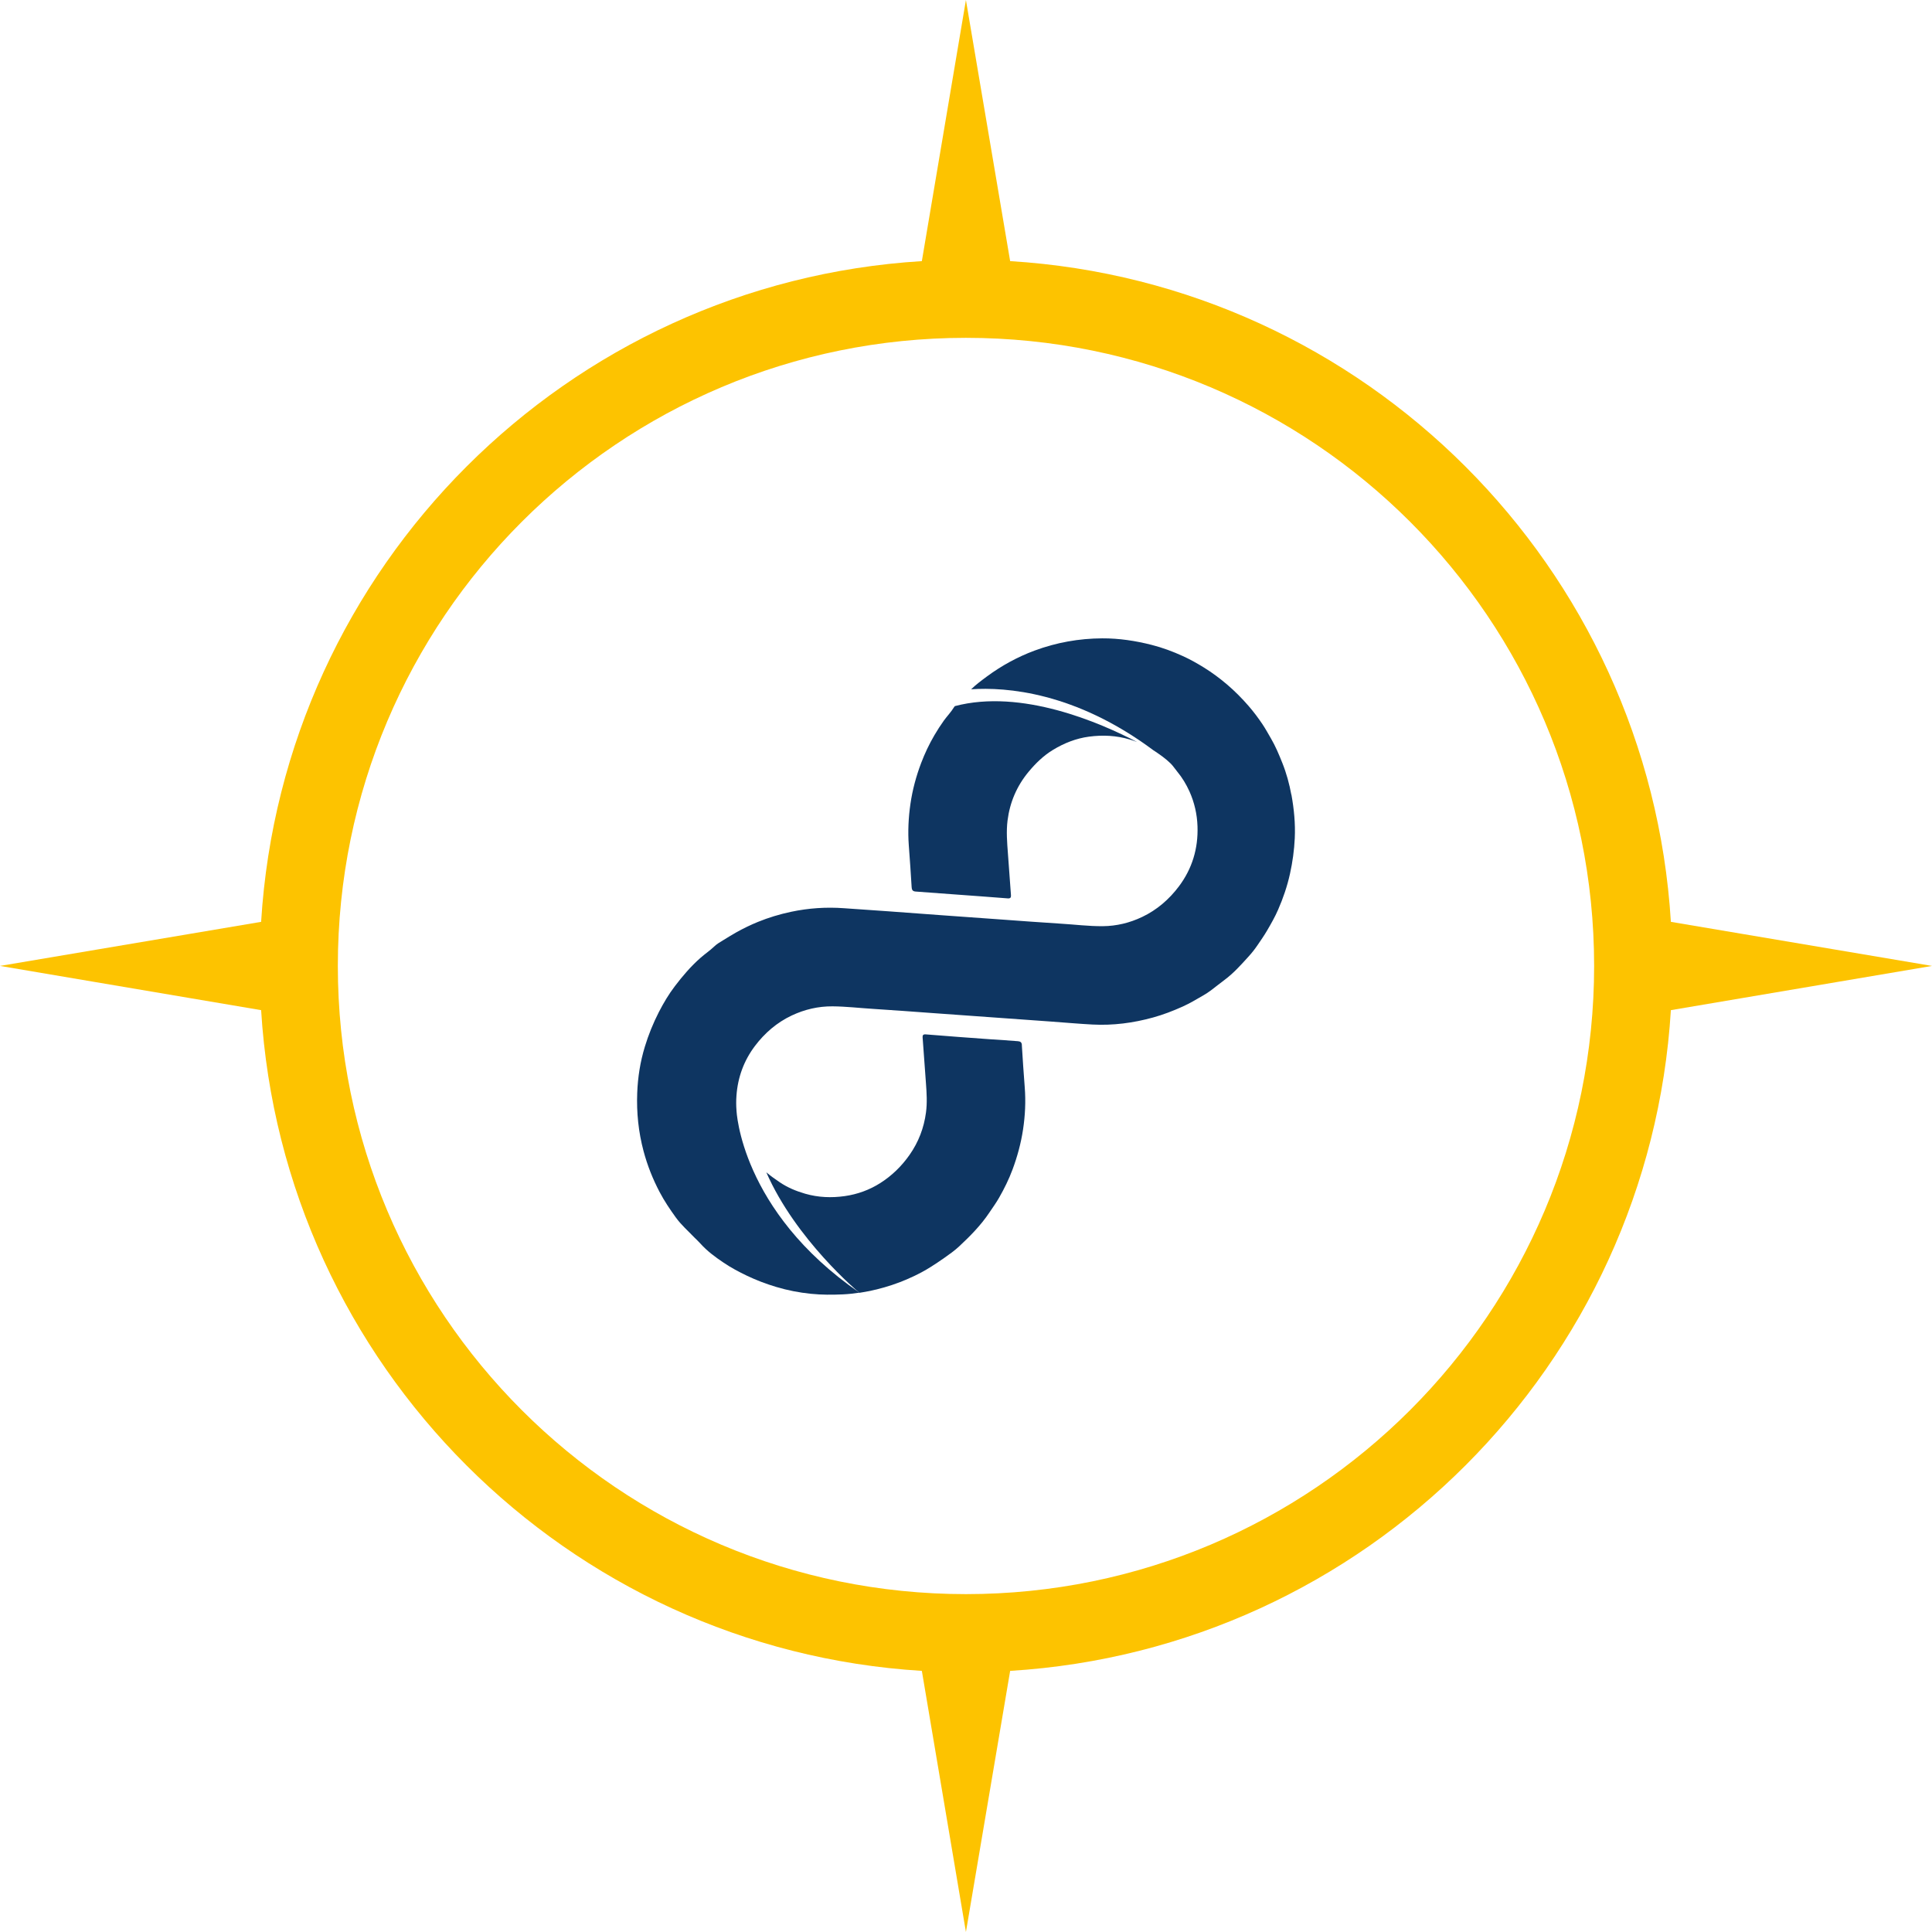 <?xml version="1.0" encoding="UTF-8"?>
<svg id="Ebene_2" data-name="Ebene 2" xmlns="http://www.w3.org/2000/svg" viewBox="0 0 512 512">
  <g id="Ebene_1-2" data-name="Ebene 1">
    <g>
      <path d="M267.7,69.2c94.07,5.78,169.32,81.03,175.1,175.1l69.2,11.68-69.2,11.72c-5.78,94.07-81.03,169.32-175.1,175.1l-11.72,69.2-11.68-69.2c-94.07-5.78-169.32-81.03-175.1-175.1L0,255.98l69.2-11.68c5.78-94.07,81.03-169.32,175.1-175.1L255.98,0l11.72,69.2ZM255.98,89.53c91.95,0,166.48,74.53,166.48,166.45s-74.53,166.48-166.48,166.48-166.45-74.53-166.45-166.48S164.07,89.53,255.98,89.53h0Z" fill="#fdc300" fill-rule="evenodd" stroke-width="0"/>
      <g>
        <path d="M241.61,235.2c.05.75.37,1.02,1.07,1.07,3.35.24,6.7.49,10.05.74,4.78.35,9.56.69,14.34,1.07.66.05.89-.21.85-.8-.26-3.7-.52-7.4-.81-11.1-.22-2.91-.46-5.82-.1-8.73.61-4.84,2.46-9.16,5.58-12.92,1.87-2.25,3.97-4.3,6.47-5.81,2.93-1.78,6.1-3.04,9.53-3.5,3.67-.49,7.28-.31,10.85.76.65.2,1.28.42,1.91.66-9.85-5.16-30.66-14.18-48.31-9.51-.07.09-.15.18-.21.28-.77,1.27-1.81,2.33-2.68,3.53-.91,1.27-1.75,2.58-2.53,3.91-1.37,2.34-2.53,4.8-3.5,7.34-1.34,3.53-2.31,7.15-2.85,10.88-.52,3.62-.7,7.27-.43,10.94.28,3.72.54,7.45.76,11.18Z" fill="#0e3561" stroke-width="0"/>
        <path d="M270.81,276.96c-.04-.71-.35-.97-1.02-1.03-2.48-.2-4.96-.35-7.45-.52-5.68-.39-11.35-.84-17.03-1.29-.63-.05-.85.22-.81.77.29,4.07.58,8.14.89,12.21.19,2.57.35,5.14.01,7.7-.54,4.1-1.97,7.85-4.36,11.26-2.1,2.99-4.67,5.5-7.72,7.44-2.87,1.83-6.06,3-9.46,3.48-3.53.5-7.03.36-10.47-.63-2.39-.69-4.67-1.63-6.75-3.04-1.23-.83-2.43-1.68-3.56-2.64,7.81,17.84,24.35,31.68,24.67,31.94,2.25-.34,4.47-.83,6.66-1.46,2.67-.77,5.26-1.75,7.77-2.95,1.5-.72,2.96-1.49,4.37-2.38,1.25-.79,2.47-1.59,3.68-2.45,1.36-.96,2.74-1.93,3.94-3.05,2.94-2.74,5.76-5.59,8.02-8.97.88-1.31,1.82-2.6,2.59-3.96,1.36-2.38,2.58-4.84,3.54-7.42,1.29-3.46,2.25-7,2.8-10.64.56-3.7.74-7.43.45-11.17-.29-3.72-.54-7.45-.77-11.18Z" fill="#0e3561" stroke-width="0"/>
        <path d="M342.22,210.62c-.53-2.89-1.3-5.72-2.4-8.46-.89-2.23-1.81-4.43-3.03-6.51-.73-1.25-1.42-2.53-2.23-3.73-1.13-1.68-2.35-3.31-3.68-4.84-1.77-2.04-3.67-3.96-5.73-5.71-1.91-1.62-3.91-3.11-6.04-4.43-1.82-1.13-3.68-2.18-5.62-3.06-2.66-1.22-5.41-2.24-8.27-2.97-4.31-1.1-8.68-1.76-13.12-1.74-6.16.03-12.14,1.1-17.94,3.25-4.54,1.69-8.73,3.99-12.6,6.84-1.45,1.07-2.9,2.15-4.2,3.41,9.19-.62,27.55.69,48.31,16.17.04.03.09.05.14.08,1.56,1.05,3.1,2.1,4.44,3.43.66.66,1.15,1.44,1.74,2.15,1.33,1.6,2.38,3.37,3.23,5.24,1.31,2.92,2.02,6.02,2.13,9.22.21,5.89-1.41,11.27-4.95,15.97-2.59,3.43-5.81,6.22-9.73,8.08-3.29,1.56-6.77,2.41-10.43,2.44-3.74.03-7.45-.45-11.18-.67-5.23-.32-10.46-.73-15.69-1.1-5.25-.38-10.51-.75-15.76-1.13-4.76-.34-9.51-.71-14.27-1.05-3.88-.28-7.77-.52-11.65-.81-4.74-.35-9.42-.03-14.06.95-3,.64-5.94,1.52-8.78,2.68-1.96.8-3.85,1.72-5.7,2.75-1.2.67-2.35,1.4-3.52,2.11-.81.49-1.66.98-2.33,1.63-1.15,1.1-2.47,1.98-3.66,3.03-2.56,2.25-4.76,4.83-6.8,7.52-1.62,2.12-2.99,4.44-4.23,6.84-1.51,2.95-2.75,6.01-3.71,9.16-1.22,3.99-1.87,8.09-2.03,12.27-.2,5.22.33,10.37,1.68,15.43,1.01,3.79,2.45,7.42,4.28,10.89,1.24,2.36,2.73,4.56,4.29,6.72,1.41,1.95,3.22,3.52,4.86,5.24.54.54,1.11,1.06,1.63,1.64,1.8,2.01,3.96,3.6,6.17,5.08,1.95,1.32,4.05,2.44,6.19,3.46,2.49,1.19,5.06,2.16,7.69,2.95,3.02.91,6.11,1.51,9.26,1.83,2.83.29,5.66.28,8.5.15,1.46-.07,2.91-.23,4.35-.45-31.56-21.74-32.59-48.29-32.59-48.29h0c-.1-1.29-.11-2.59-.01-3.91.35-4.89,1.98-9.31,4.9-13.18,2.59-3.43,5.82-6.22,9.74-8.07,3.42-1.61,7.03-2.46,10.83-2.43,3.58.03,7.13.45,10.7.67,5.26.32,10.51.74,15.77,1.11s10.51.75,15.76,1.13c5.26.38,10.51.75,15.77,1.13,3.62.26,7.23.59,10.86.78,5.46.29,10.83-.41,16.1-1.87,2.68-.74,5.26-1.74,7.8-2.88,1.91-.86,3.69-1.93,5.49-2.97.71-.41,1.39-.86,2.05-1.35,1.18-.88,2.32-1.83,3.51-2.7,2.45-1.81,4.46-4.07,6.48-6.3.81-.89,1.58-1.86,2.26-2.86.9-1.32,1.82-2.63,2.63-4.02,1.04-1.78,2.06-3.57,2.88-5.45,1.35-3.08,2.43-6.25,3.16-9.55.69-3.11,1.12-6.25,1.27-9.43.18-3.88-.2-7.73-.89-11.54Z" fill="#0e3561" stroke-width="0"/>
      </g>
    </g>
  </g>
</svg>